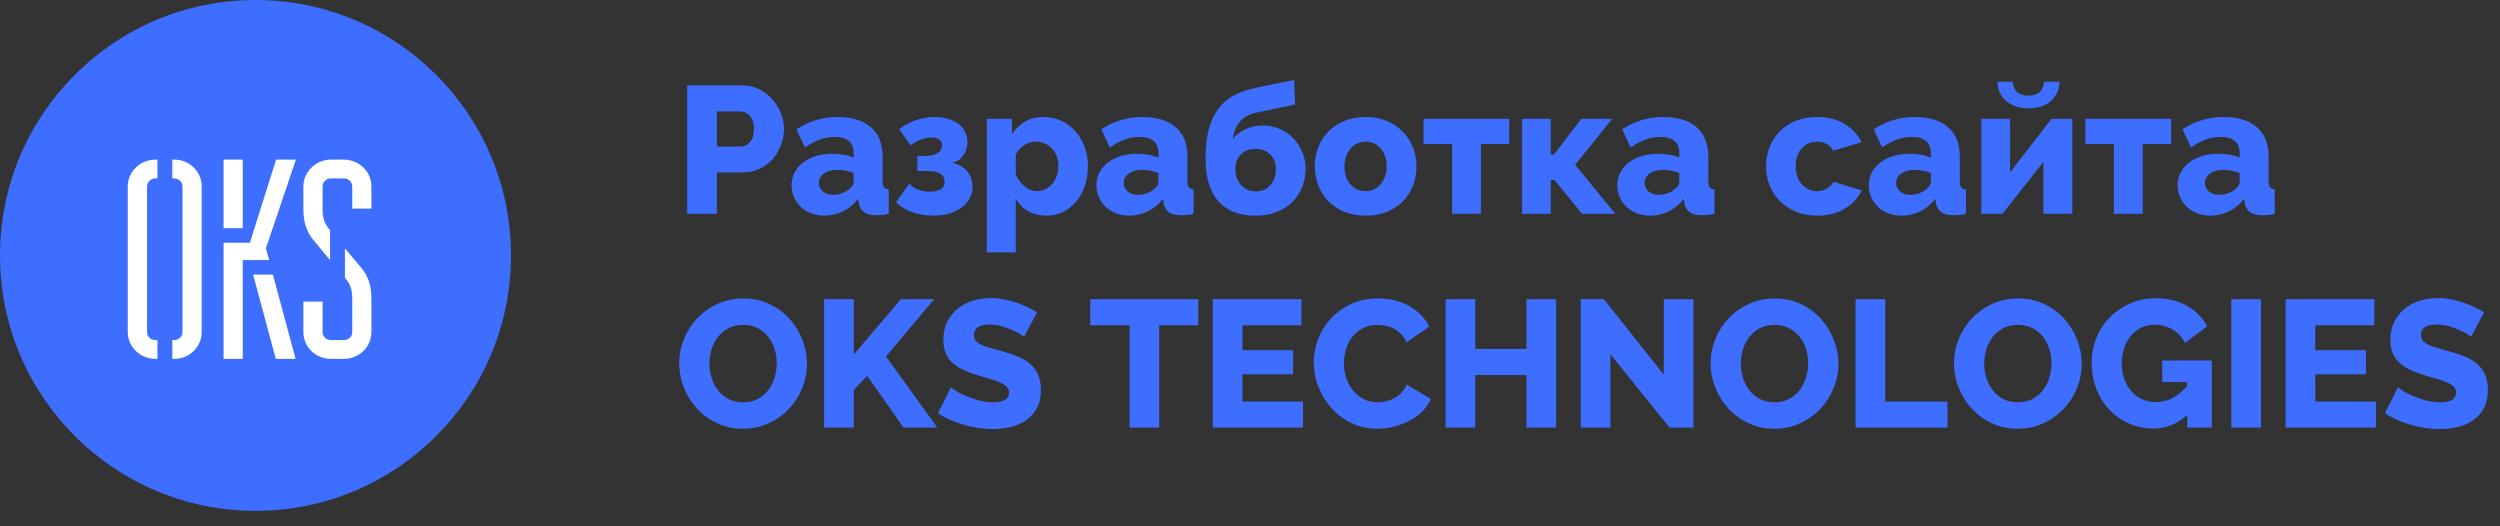 <svg width="190" height="40" viewBox="0 0 190 40" fill="none" xmlns="http://www.w3.org/2000/svg">
<rect x="0" y="0" width="190" height="40" fill="#333333" stroke="none"/>
<path d="M19.418 38.824C30.142 38.824 38.836 30.133 38.836 19.412C38.836 8.691 30.142 0 19.418 0C8.694 0 0 8.691 0 19.412C0 30.133 8.694 38.824 19.418 38.824Z" fill="#3E6EFF"/>
<path d="M13.095 12.132H13.253C14.405 12.132 15.329 13.041 15.329 14.165V25.239C15.329 26.364 14.405 27.272 13.253 27.272H13.095V25.844H13.253C13.579 25.844 13.871 25.585 13.871 25.239V14.165C13.871 13.841 13.579 13.559 13.253 13.559H13.095V12.132ZM11.796 13.559C11.455 13.559 11.177 13.841 11.177 14.165V25.239C11.177 25.585 11.455 25.844 11.796 25.844H11.966V27.272H11.796C10.666 27.272 9.709 26.364 9.709 25.239V14.165C9.709 13.041 10.666 12.132 11.796 12.132H11.966V13.559H11.796ZM20.741 20.87L22.463 27.272H20.959L19.236 20.87H20.741ZM16.991 17.343V12.132H18.447V17.343H16.991ZM18.447 19.767V27.272H16.991V18.447H18.993L20.983 12.132H22.488L20.207 18.879L20.461 19.767H18.447ZM27.476 20.374C28.021 21.022 28.227 21.821 28.227 22.664V25.239C28.227 26.364 27.282 27.272 26.152 27.272H25.134C23.981 27.272 23.058 26.364 23.058 25.239V22.924H24.515V25.239C24.515 25.585 24.806 25.844 25.134 25.844H26.152C26.48 25.844 26.772 25.585 26.772 25.239V22.664C26.772 22.125 26.662 21.626 26.299 21.216L26.214 21.107V18.879L27.476 20.374ZM25.085 19.767L23.787 18.208C23.253 17.562 23.058 16.76 23.058 15.918V14.165C23.058 13.062 24.004 12.132 25.134 12.132H26.152C27.282 12.132 28.227 13.041 28.227 14.165V15.852H26.772V14.165C26.772 13.841 26.48 13.559 26.152 13.559H25.134C24.806 13.559 24.515 13.841 24.515 14.165V15.918C24.515 16.457 24.624 16.933 24.976 17.366L25.085 17.495V19.767Z" fill="white"/>
<path d="M52.226 16.25V6.488H56.392C56.86 6.488 57.288 6.584 57.678 6.776C58.068 6.969 58.402 7.221 58.682 7.533C58.961 7.844 59.181 8.197 59.342 8.591C59.502 8.985 59.583 9.384 59.583 9.788C59.583 10.218 59.507 10.631 59.356 11.025C59.204 11.419 58.993 11.772 58.723 12.084C58.453 12.396 58.125 12.643 57.74 12.826C57.355 13.01 56.929 13.101 56.461 13.101H54.481V16.25H52.226ZM54.481 11.135H56.324C56.59 11.135 56.819 11.021 57.011 10.791C57.204 10.562 57.3 10.228 57.3 9.788C57.3 9.558 57.27 9.361 57.211 9.196C57.151 9.031 57.071 8.894 56.97 8.784C56.869 8.674 56.755 8.594 56.626 8.543C56.498 8.493 56.37 8.468 56.241 8.468H54.481V11.135ZM62.663 16.388C62.305 16.388 61.973 16.33 61.666 16.216C61.358 16.101 61.095 15.941 60.875 15.734C60.655 15.528 60.481 15.285 60.352 15.006C60.224 14.726 60.16 14.421 60.16 14.091C60.16 13.734 60.236 13.408 60.387 13.115C60.538 12.822 60.751 12.57 61.026 12.359C61.301 12.148 61.627 11.983 62.002 11.864C62.378 11.745 62.795 11.685 63.254 11.685C63.556 11.685 63.849 11.71 64.134 11.761C64.418 11.811 64.665 11.887 64.876 11.988V11.658C64.876 10.823 64.395 10.406 63.432 10.406C63.038 10.406 62.663 10.473 62.305 10.606C61.947 10.739 61.572 10.938 61.178 11.204L60.531 9.829C61.008 9.517 61.503 9.283 62.016 9.128C62.53 8.972 63.075 8.894 63.653 8.894C64.743 8.894 65.587 9.15 66.183 9.664C66.778 10.177 67.076 10.929 67.076 11.919V13.775C67.076 13.995 67.111 14.149 67.179 14.236C67.248 14.323 67.37 14.376 67.544 14.394V16.25C67.351 16.296 67.177 16.326 67.021 16.339C66.865 16.353 66.723 16.36 66.595 16.36C66.183 16.36 65.871 16.28 65.66 16.119C65.449 15.959 65.316 15.732 65.261 15.439L65.22 15.109C64.899 15.521 64.516 15.838 64.072 16.058C63.627 16.278 63.157 16.388 62.663 16.388ZM63.309 14.806C63.547 14.806 63.779 14.765 64.003 14.683C64.228 14.6 64.413 14.49 64.56 14.353C64.771 14.188 64.876 14.013 64.876 13.83V13.143C64.684 13.069 64.475 13.012 64.251 12.971C64.026 12.929 63.818 12.909 63.625 12.909C63.222 12.909 62.889 13.001 62.628 13.184C62.367 13.367 62.236 13.605 62.236 13.899C62.236 14.165 62.337 14.382 62.539 14.552C62.74 14.722 62.997 14.806 63.309 14.806ZM68.341 9.829C68.745 9.508 69.178 9.272 69.641 9.121C70.103 8.969 70.569 8.894 71.036 8.894C71.366 8.894 71.68 8.933 71.978 9.011C72.276 9.089 72.54 9.205 72.769 9.361C72.998 9.517 73.181 9.717 73.319 9.959C73.456 10.202 73.525 10.489 73.525 10.819C73.525 11.176 73.424 11.504 73.222 11.802C73.021 12.1 72.737 12.286 72.37 12.359C72.883 12.487 73.268 12.714 73.525 13.039C73.782 13.365 73.91 13.757 73.91 14.215C73.91 14.536 73.834 14.829 73.683 15.095C73.532 15.361 73.326 15.59 73.064 15.783C72.803 15.975 72.491 16.124 72.129 16.229C71.767 16.335 71.38 16.388 70.968 16.388C70.362 16.388 69.806 16.296 69.297 16.113C68.788 15.929 68.392 15.677 68.108 15.356L69.111 13.954C69.267 14.146 69.483 14.298 69.757 14.408C70.032 14.518 70.33 14.573 70.651 14.573C71 14.573 71.277 14.511 71.483 14.387C71.689 14.263 71.793 14.073 71.793 13.816C71.793 13.55 71.689 13.347 71.483 13.204C71.277 13.062 70.894 12.991 70.335 12.991H69.716V11.85H70.308C70.738 11.85 71.061 11.774 71.277 11.623C71.492 11.472 71.6 11.277 71.6 11.039C71.6 10.837 71.524 10.688 71.373 10.592C71.222 10.496 71.027 10.448 70.789 10.448C70.541 10.448 70.273 10.5 69.984 10.606C69.696 10.711 69.441 10.86 69.221 11.053L68.341 9.829ZM79.561 16.388C79.011 16.388 78.535 16.273 78.131 16.044C77.728 15.815 77.416 15.494 77.196 15.081V19.179H74.996V9.031H76.907V10.2C77.173 9.788 77.506 9.467 77.904 9.238C78.303 9.008 78.778 8.894 79.328 8.894C79.813 8.894 80.26 8.99 80.668 9.183C81.076 9.375 81.429 9.639 81.727 9.973C82.025 10.308 82.258 10.702 82.428 11.156C82.598 11.61 82.683 12.098 82.683 12.62C82.683 13.161 82.605 13.661 82.449 14.119C82.293 14.577 82.078 14.974 81.802 15.308C81.528 15.643 81.198 15.906 80.812 16.099C80.427 16.291 80.01 16.388 79.561 16.388ZM78.819 14.531C79.057 14.531 79.275 14.479 79.472 14.373C79.669 14.268 79.841 14.128 79.987 13.954C80.134 13.78 80.246 13.576 80.324 13.342C80.402 13.108 80.441 12.863 80.441 12.606C80.441 12.341 80.398 12.095 80.311 11.871C80.224 11.646 80.104 11.451 79.953 11.286C79.802 11.121 79.618 10.993 79.403 10.901C79.188 10.81 78.956 10.764 78.709 10.764C78.406 10.764 78.115 10.853 77.836 11.032C77.556 11.211 77.343 11.451 77.196 11.754V13.239C77.343 13.605 77.565 13.913 77.863 14.16C78.161 14.408 78.48 14.531 78.819 14.531ZM85.831 16.388C85.474 16.388 85.141 16.33 84.834 16.216C84.527 16.101 84.264 15.941 84.044 15.734C83.824 15.528 83.65 15.285 83.521 15.006C83.393 14.726 83.329 14.421 83.329 14.091C83.329 13.734 83.404 13.408 83.556 13.115C83.707 12.822 83.92 12.57 84.195 12.359C84.47 12.148 84.795 11.983 85.171 11.864C85.547 11.745 85.964 11.685 86.422 11.685C86.725 11.685 87.018 11.71 87.302 11.761C87.587 11.811 87.834 11.887 88.045 11.988V11.658C88.045 10.823 87.564 10.406 86.601 10.406C86.207 10.406 85.831 10.473 85.474 10.606C85.116 10.739 84.74 10.938 84.346 11.204L83.7 9.829C84.177 9.517 84.672 9.283 85.185 9.128C85.698 8.972 86.244 8.894 86.821 8.894C87.912 8.894 88.755 9.15 89.351 9.664C89.947 10.177 90.245 10.929 90.245 11.919V13.775C90.245 13.995 90.279 14.149 90.348 14.236C90.417 14.323 90.538 14.376 90.713 14.394V16.25C90.52 16.296 90.346 16.326 90.19 16.339C90.034 16.353 89.892 16.36 89.764 16.36C89.351 16.36 89.04 16.28 88.829 16.119C88.618 15.959 88.485 15.732 88.43 15.439L88.389 15.109C88.068 15.521 87.685 15.838 87.241 16.058C86.796 16.278 86.326 16.388 85.831 16.388ZM86.478 14.806C86.716 14.806 86.947 14.765 87.172 14.683C87.396 14.6 87.582 14.49 87.729 14.353C87.94 14.188 88.045 14.013 88.045 13.83V13.143C87.853 13.069 87.644 13.012 87.419 12.971C87.195 12.929 86.986 12.909 86.794 12.909C86.39 12.909 86.058 13.001 85.797 13.184C85.536 13.367 85.405 13.605 85.405 13.899C85.405 14.165 85.506 14.382 85.707 14.552C85.909 14.722 86.166 14.806 86.478 14.806ZM95.47 8.564C94.975 8.665 94.579 8.873 94.281 9.189C93.983 9.506 93.783 9.966 93.683 10.571C93.939 10.251 94.264 9.998 94.659 9.815C95.053 9.632 95.511 9.54 96.034 9.54C96.465 9.54 96.873 9.625 97.257 9.794C97.642 9.964 97.982 10.198 98.275 10.496C98.568 10.794 98.8 11.142 98.969 11.541C99.139 11.94 99.224 12.363 99.224 12.813C99.224 13.298 99.139 13.759 98.969 14.194C98.8 14.63 98.555 15.01 98.234 15.336C97.913 15.661 97.514 15.918 97.037 16.106C96.561 16.294 96.02 16.388 95.415 16.388C94.168 16.388 93.224 16.019 92.582 15.281C91.941 14.543 91.62 13.463 91.62 12.043C91.62 11.19 91.7 10.457 91.861 9.843C92.021 9.228 92.259 8.708 92.576 8.282C92.892 7.856 93.291 7.514 93.772 7.258C94.253 7.001 94.819 6.804 95.47 6.666L98.358 6.075L98.426 7.945L95.47 8.564ZM93.889 12.785C93.889 13.317 94.033 13.743 94.322 14.064C94.611 14.385 94.984 14.545 95.442 14.545C95.892 14.545 96.258 14.387 96.543 14.071C96.827 13.754 96.969 13.34 96.969 12.826C96.969 12.386 96.824 12.024 96.536 11.74C96.247 11.456 95.873 11.314 95.415 11.314C94.966 11.314 94.599 11.451 94.315 11.726C94.031 12.001 93.889 12.354 93.889 12.785ZM103.789 16.388C103.175 16.388 102.627 16.287 102.146 16.085C101.664 15.883 101.259 15.611 100.929 15.267C100.599 14.923 100.349 14.524 100.179 14.071C100.01 13.617 99.925 13.143 99.925 12.648C99.925 12.153 100.01 11.678 100.179 11.224C100.349 10.771 100.599 10.372 100.929 10.028C101.259 9.684 101.664 9.409 102.146 9.203C102.627 8.997 103.175 8.894 103.789 8.894C104.403 8.894 104.948 8.997 105.425 9.203C105.902 9.409 106.305 9.684 106.635 10.028C106.965 10.372 107.217 10.771 107.391 11.224C107.565 11.678 107.652 12.153 107.652 12.648C107.652 13.143 107.568 13.617 107.398 14.071C107.229 14.524 106.979 14.923 106.649 15.267C106.319 15.611 105.913 15.883 105.432 16.085C104.951 16.287 104.403 16.388 103.789 16.388ZM102.18 12.648C102.18 13.216 102.331 13.672 102.634 14.016C102.936 14.36 103.321 14.531 103.789 14.531C104.018 14.531 104.229 14.486 104.421 14.394C104.614 14.302 104.781 14.174 104.923 14.009C105.065 13.844 105.177 13.645 105.26 13.411C105.342 13.177 105.384 12.923 105.384 12.648C105.384 12.079 105.232 11.623 104.93 11.279C104.627 10.936 104.247 10.764 103.789 10.764C103.56 10.764 103.346 10.81 103.149 10.901C102.952 10.993 102.783 11.121 102.641 11.286C102.499 11.451 102.386 11.651 102.304 11.884C102.221 12.118 102.18 12.373 102.18 12.648ZM112.547 16.25H110.361V10.943H108.189V9.031H114.706V10.943H112.547V16.25ZM120.179 9.031H122.53L119.711 12.524L122.764 16.25H120.234L118.144 13.679H117.855V16.25H115.682V9.031H117.855V11.74H118.102L120.179 9.031ZM125.417 16.388C125.06 16.388 124.728 16.33 124.421 16.216C124.114 16.101 123.85 15.941 123.63 15.734C123.41 15.528 123.236 15.285 123.107 15.006C122.979 14.726 122.915 14.421 122.915 14.091C122.915 13.734 122.991 13.408 123.142 13.115C123.293 12.822 123.506 12.57 123.781 12.359C124.056 12.148 124.382 11.983 124.757 11.864C125.133 11.745 125.55 11.685 126.009 11.685C126.311 11.685 126.605 11.71 126.889 11.761C127.173 11.811 127.42 11.887 127.631 11.988V11.658C127.631 10.823 127.15 10.406 126.187 10.406C125.793 10.406 125.417 10.473 125.06 10.606C124.702 10.739 124.327 10.938 123.932 11.204L123.286 9.829C123.763 9.517 124.258 9.283 124.771 9.128C125.285 8.972 125.83 8.894 126.407 8.894C127.498 8.894 128.342 9.15 128.937 9.664C129.533 10.177 129.831 10.929 129.831 11.919V13.775C129.831 13.995 129.866 14.149 129.934 14.236C130.003 14.323 130.125 14.376 130.299 14.394V16.25C130.106 16.296 129.932 16.326 129.776 16.339C129.62 16.353 129.478 16.36 129.35 16.36C128.937 16.36 128.626 16.28 128.415 16.119C128.204 15.959 128.071 15.732 128.016 15.439L127.975 15.109C127.654 15.521 127.271 15.838 126.827 16.058C126.382 16.278 125.912 16.388 125.417 16.388ZM126.064 14.806C126.302 14.806 126.534 14.765 126.758 14.683C126.983 14.6 127.168 14.49 127.315 14.353C127.526 14.188 127.631 14.013 127.631 13.83V13.143C127.439 13.069 127.23 13.012 127.006 12.971C126.781 12.929 126.572 12.909 126.38 12.909C125.977 12.909 125.644 13.001 125.383 13.184C125.122 13.367 124.991 13.605 124.991 13.899C124.991 14.165 125.092 14.382 125.294 14.552C125.495 14.722 125.752 14.806 126.064 14.806ZM134.217 12.634C134.217 12.139 134.305 11.665 134.479 11.211C134.653 10.757 134.905 10.358 135.235 10.014C135.565 9.671 135.971 9.398 136.452 9.196C136.933 8.995 137.481 8.894 138.095 8.894C138.929 8.894 139.63 9.07 140.199 9.423C140.767 9.776 141.193 10.237 141.477 10.805L139.332 11.451C139.048 10.993 138.631 10.764 138.081 10.764C137.623 10.764 137.24 10.933 136.933 11.273C136.626 11.612 136.472 12.066 136.472 12.634C136.472 12.918 136.514 13.177 136.596 13.411C136.679 13.645 136.793 13.844 136.94 14.009C137.087 14.174 137.259 14.302 137.456 14.394C137.653 14.486 137.861 14.531 138.081 14.531C138.356 14.531 138.608 14.465 138.837 14.332C139.067 14.199 139.236 14.027 139.346 13.816L141.491 14.476C141.225 15.036 140.801 15.494 140.219 15.851C139.637 16.209 138.929 16.388 138.095 16.388C137.49 16.388 136.947 16.285 136.466 16.078C135.984 15.872 135.576 15.597 135.242 15.253C134.907 14.909 134.653 14.511 134.479 14.057C134.305 13.603 134.217 13.129 134.217 12.634ZM144.53 16.388C144.172 16.388 143.84 16.33 143.533 16.216C143.226 16.101 142.962 15.941 142.742 15.734C142.522 15.528 142.348 15.285 142.22 15.006C142.092 14.726 142.027 14.421 142.027 14.091C142.027 13.734 142.103 13.408 142.254 13.115C142.406 12.822 142.619 12.57 142.894 12.359C143.169 12.148 143.494 11.983 143.87 11.864C144.246 11.745 144.663 11.685 145.121 11.685C145.424 11.685 145.717 11.71 146.001 11.761C146.285 11.811 146.533 11.887 146.744 11.988V11.658C146.744 10.823 146.262 10.406 145.3 10.406C144.906 10.406 144.53 10.473 144.172 10.606C143.815 10.739 143.439 10.938 143.045 11.204L142.399 9.829C142.875 9.517 143.37 9.283 143.884 9.128C144.397 8.972 144.942 8.894 145.52 8.894C146.611 8.894 147.454 9.15 148.05 9.664C148.646 10.177 148.944 10.929 148.944 11.919V13.775C148.944 13.995 148.978 14.149 149.047 14.236C149.116 14.323 149.237 14.376 149.411 14.394V16.25C149.219 16.296 149.045 16.326 148.889 16.339C148.733 16.353 148.591 16.36 148.462 16.36C148.05 16.36 147.738 16.28 147.527 16.119C147.317 15.959 147.184 15.732 147.129 15.439L147.087 15.109C146.767 15.521 146.384 15.838 145.939 16.058C145.495 16.278 145.025 16.388 144.53 16.388ZM145.176 14.806C145.415 14.806 145.646 14.765 145.871 14.683C146.095 14.6 146.281 14.49 146.427 14.353C146.638 14.188 146.744 14.013 146.744 13.83V13.143C146.551 13.069 146.343 13.012 146.118 12.971C145.894 12.929 145.685 12.909 145.492 12.909C145.089 12.909 144.757 13.001 144.496 13.184C144.234 13.367 144.104 13.605 144.104 13.899C144.104 14.165 144.205 14.382 144.406 14.552C144.608 14.722 144.865 14.806 145.176 14.806ZM156.52 6.213C156.511 6.827 156.291 7.317 155.86 7.684C155.429 8.05 154.865 8.234 154.169 8.234C153.472 8.234 152.908 8.05 152.477 7.684C152.047 7.317 151.822 6.827 151.804 6.213H152.972C152.982 6.533 153.087 6.79 153.289 6.983C153.49 7.175 153.784 7.271 154.169 7.271C154.535 7.271 154.817 7.18 155.014 6.996C155.211 6.813 155.324 6.552 155.351 6.213H156.52ZM152.766 13.101L155.915 9.031H157.496V16.25H155.296V12.304L152.189 16.25H150.58V9.031H152.766V13.101ZM162.845 16.25H160.659V10.943H158.486V9.031H165.004V10.943H162.845V16.25ZM168.001 16.388C167.644 16.388 167.311 16.33 167.004 16.216C166.697 16.101 166.434 15.941 166.214 15.734C165.994 15.528 165.82 15.285 165.691 15.006C165.563 14.726 165.499 14.421 165.499 14.091C165.499 13.734 165.574 13.408 165.726 13.115C165.877 12.822 166.09 12.57 166.365 12.359C166.64 12.148 166.965 11.983 167.341 11.864C167.717 11.745 168.134 11.685 168.592 11.685C168.895 11.685 169.188 11.71 169.472 11.761C169.757 11.811 170.004 11.887 170.215 11.988V11.658C170.215 10.823 169.734 10.406 168.771 10.406C168.377 10.406 168.001 10.473 167.644 10.606C167.286 10.739 166.91 10.938 166.516 11.204L165.87 9.829C166.347 9.517 166.842 9.283 167.355 9.128C167.868 8.972 168.414 8.894 168.991 8.894C170.082 8.894 170.925 9.15 171.521 9.664C172.117 10.177 172.415 10.929 172.415 11.919V13.775C172.415 13.995 172.449 14.149 172.518 14.236C172.587 14.323 172.708 14.376 172.882 14.394V16.25C172.69 16.296 172.516 16.326 172.36 16.339C172.204 16.353 172.062 16.36 171.934 16.36C171.521 16.36 171.21 16.28 170.999 16.119C170.788 15.959 170.655 15.732 170.6 15.439L170.559 15.109C170.238 15.521 169.855 15.838 169.411 16.058C168.966 16.278 168.496 16.388 168.001 16.388ZM168.647 14.806C168.886 14.806 169.117 14.765 169.342 14.683C169.566 14.6 169.752 14.49 169.899 14.353C170.11 14.188 170.215 14.013 170.215 13.83V13.143C170.022 13.069 169.814 13.012 169.589 12.971C169.365 12.929 169.156 12.909 168.964 12.909C168.56 12.909 168.228 13.001 167.967 13.184C167.706 13.367 167.575 13.605 167.575 13.899C167.575 14.165 167.676 14.382 167.877 14.552C168.079 14.722 168.336 14.806 168.647 14.806ZM56.461 32.583C55.737 32.583 55.077 32.441 54.481 32.156C53.885 31.872 53.377 31.499 52.955 31.036C52.533 30.573 52.206 30.043 51.972 29.448C51.738 28.852 51.621 28.238 51.621 27.605C51.621 26.963 51.743 26.345 51.986 25.749C52.228 25.153 52.568 24.628 53.003 24.174C53.438 23.721 53.954 23.359 54.55 23.088C55.146 22.818 55.797 22.683 56.502 22.683C57.227 22.683 57.887 22.825 58.483 23.109C59.078 23.393 59.587 23.769 60.009 24.236C60.43 24.704 60.756 25.235 60.985 25.831C61.214 26.427 61.329 27.032 61.329 27.646C61.329 28.288 61.207 28.907 60.964 29.503C60.721 30.098 60.385 30.623 59.954 31.077C59.523 31.531 59.01 31.895 58.414 32.17C57.818 32.445 57.167 32.583 56.461 32.583ZM53.917 27.633C53.917 28.008 53.972 28.373 54.083 28.726C54.193 29.079 54.355 29.393 54.571 29.668C54.786 29.943 55.054 30.163 55.375 30.328C55.696 30.493 56.062 30.575 56.475 30.575C56.906 30.575 57.282 30.488 57.602 30.314C57.923 30.14 58.189 29.913 58.4 29.633C58.611 29.354 58.769 29.037 58.874 28.684C58.98 28.331 59.032 27.972 59.032 27.605C59.032 27.229 58.977 26.865 58.867 26.512C58.758 26.159 58.593 25.847 58.373 25.577C58.153 25.306 57.884 25.091 57.568 24.931C57.252 24.77 56.888 24.69 56.475 24.69C56.044 24.69 55.671 24.775 55.354 24.944C55.038 25.114 54.772 25.336 54.557 25.611C54.341 25.886 54.181 26.2 54.076 26.553C53.97 26.906 53.917 27.266 53.917 27.633ZM62.635 32.5V22.738H64.89V26.945L68.465 22.738H70.995L67.338 27.096L71.243 32.5H68.671L65.907 28.568L64.89 29.626V32.5H62.635ZM77.829 25.598C77.801 25.561 77.705 25.492 77.54 25.391C77.375 25.291 77.169 25.185 76.921 25.075C76.674 24.965 76.403 24.869 76.11 24.786C75.817 24.704 75.523 24.663 75.23 24.663C74.423 24.663 74.02 24.933 74.02 25.474C74.02 25.639 74.064 25.776 74.151 25.886C74.238 25.996 74.366 26.095 74.536 26.182C74.705 26.269 74.918 26.349 75.175 26.423C75.432 26.496 75.73 26.578 76.069 26.67C76.536 26.798 76.958 26.938 77.334 27.089C77.71 27.241 78.028 27.429 78.289 27.653C78.551 27.878 78.752 28.151 78.894 28.471C79.036 28.792 79.108 29.177 79.108 29.626C79.108 30.176 79.004 30.642 78.798 31.022C78.592 31.402 78.319 31.709 77.98 31.943C77.641 32.177 77.251 32.346 76.811 32.452C76.371 32.557 75.918 32.61 75.45 32.61C75.093 32.61 74.726 32.583 74.35 32.528C73.974 32.473 73.608 32.392 73.25 32.287C72.892 32.181 72.546 32.056 72.212 31.909C71.877 31.762 71.568 31.593 71.284 31.4L72.274 29.434C72.31 29.48 72.43 29.567 72.631 29.695C72.833 29.823 73.083 29.952 73.381 30.08C73.678 30.208 74.011 30.323 74.377 30.424C74.744 30.525 75.115 30.575 75.491 30.575C76.289 30.575 76.688 30.332 76.688 29.846C76.688 29.663 76.628 29.512 76.509 29.393C76.39 29.273 76.225 29.166 76.014 29.07C75.803 28.973 75.553 28.884 75.264 28.801C74.976 28.719 74.662 28.627 74.323 28.526C73.873 28.389 73.484 28.24 73.154 28.079C72.824 27.919 72.551 27.733 72.336 27.523C72.12 27.312 71.96 27.069 71.854 26.794C71.749 26.519 71.696 26.198 71.696 25.831C71.696 25.318 71.793 24.864 71.985 24.47C72.177 24.076 72.439 23.744 72.769 23.473C73.099 23.203 73.481 22.999 73.917 22.861C74.352 22.724 74.813 22.655 75.299 22.655C75.638 22.655 75.972 22.687 76.302 22.751C76.632 22.816 76.949 22.898 77.251 22.999C77.554 23.1 77.836 23.214 78.097 23.343C78.358 23.471 78.599 23.599 78.819 23.728L77.829 25.598ZM91.07 24.718H88.1V32.5H85.845V24.718H82.861V22.738H91.07V24.718ZM99.031 30.52V32.5H92.17V22.738H98.907V24.718H94.425V26.615H98.275V28.444H94.425V30.52H99.031ZM99.843 27.536C99.843 26.95 99.953 26.365 100.172 25.783C100.392 25.201 100.713 24.681 101.135 24.223C101.557 23.764 102.07 23.393 102.675 23.109C103.28 22.825 103.967 22.683 104.737 22.683C105.654 22.683 106.449 22.88 107.123 23.274C107.797 23.668 108.299 24.181 108.629 24.814L106.896 26.024C106.786 25.767 106.646 25.554 106.477 25.384C106.307 25.215 106.122 25.077 105.92 24.972C105.718 24.866 105.512 24.793 105.301 24.752C105.09 24.711 104.884 24.69 104.682 24.69C104.252 24.69 103.876 24.777 103.555 24.951C103.234 25.125 102.968 25.35 102.757 25.625C102.547 25.9 102.391 26.212 102.29 26.56C102.189 26.908 102.139 27.261 102.139 27.619C102.139 28.004 102.198 28.375 102.317 28.733C102.437 29.09 102.609 29.406 102.833 29.681C103.058 29.956 103.328 30.174 103.644 30.334C103.961 30.495 104.316 30.575 104.71 30.575C104.912 30.575 105.12 30.55 105.336 30.499C105.551 30.449 105.757 30.371 105.954 30.266C106.151 30.16 106.332 30.023 106.497 29.853C106.662 29.684 106.795 29.475 106.896 29.228L108.739 30.314C108.592 30.671 108.374 30.992 108.086 31.276C107.797 31.561 107.465 31.799 107.089 31.991C106.713 32.184 106.314 32.331 105.892 32.431C105.471 32.532 105.058 32.583 104.655 32.583C103.949 32.583 103.301 32.438 102.709 32.15C102.118 31.861 101.609 31.478 101.183 31.001C100.757 30.525 100.427 29.984 100.193 29.379C99.959 28.774 99.843 28.16 99.843 27.536ZM118.267 22.738V32.5H116.012V28.499H112.121V32.5H109.866V22.738H112.121V26.519H116.012V22.738H118.267ZM122.392 26.918V32.5H120.137V22.738H121.897L126.449 28.471V22.738H128.704V32.5H126.889L122.392 26.918ZM134.85 32.583C134.126 32.583 133.466 32.441 132.87 32.156C132.274 31.872 131.765 31.499 131.344 31.036C130.922 30.573 130.594 30.043 130.361 29.448C130.127 28.852 130.01 28.238 130.01 27.605C130.01 26.963 130.131 26.345 130.374 25.749C130.617 25.153 130.956 24.628 131.392 24.174C131.827 23.721 132.343 23.359 132.939 23.088C133.535 22.818 134.185 22.683 134.891 22.683C135.615 22.683 136.275 22.825 136.871 23.109C137.467 23.393 137.976 23.769 138.397 24.236C138.819 24.704 139.145 25.235 139.374 25.831C139.603 26.427 139.717 27.032 139.717 27.646C139.717 28.288 139.596 28.907 139.353 29.503C139.11 30.098 138.773 30.623 138.342 31.077C137.912 31.531 137.398 31.895 136.802 32.17C136.207 32.445 135.556 32.583 134.85 32.583ZM132.306 27.633C132.306 28.008 132.361 28.373 132.471 28.726C132.581 29.079 132.744 29.393 132.959 29.668C133.175 29.943 133.443 30.163 133.764 30.328C134.085 30.493 134.451 30.575 134.864 30.575C135.295 30.575 135.67 30.488 135.991 30.314C136.312 30.14 136.578 29.913 136.789 29.633C137 29.354 137.158 29.037 137.263 28.684C137.369 28.331 137.421 27.972 137.421 27.605C137.421 27.229 137.366 26.865 137.256 26.512C137.146 26.159 136.981 25.847 136.761 25.577C136.541 25.306 136.273 25.091 135.957 24.931C135.641 24.77 135.276 24.69 134.864 24.69C134.433 24.69 134.059 24.775 133.743 24.944C133.427 25.114 133.161 25.336 132.946 25.611C132.73 25.886 132.57 26.2 132.464 26.553C132.359 26.906 132.306 27.266 132.306 27.633ZM141.024 32.5V22.738H143.279V30.52H148.009V32.5H141.024ZM153.344 32.583C152.62 32.583 151.96 32.441 151.364 32.156C150.768 31.872 150.259 31.499 149.837 31.036C149.416 30.573 149.088 30.043 148.854 29.448C148.621 28.852 148.504 28.238 148.504 27.605C148.504 26.963 148.625 26.345 148.868 25.749C149.111 25.153 149.45 24.628 149.886 24.174C150.321 23.721 150.837 23.359 151.432 23.088C152.028 22.818 152.679 22.683 153.385 22.683C154.109 22.683 154.769 22.825 155.365 23.109C155.961 23.393 156.47 23.769 156.891 24.236C157.313 24.704 157.638 25.235 157.867 25.831C158.097 26.427 158.211 27.032 158.211 27.646C158.211 28.288 158.09 28.907 157.847 29.503C157.604 30.098 157.267 30.623 156.836 31.077C156.405 31.531 155.892 31.895 155.296 32.17C154.7 32.445 154.05 32.583 153.344 32.583ZM150.8 27.633C150.8 28.008 150.855 28.373 150.965 28.726C151.075 29.079 151.238 29.393 151.453 29.668C151.669 29.943 151.937 30.163 152.257 30.328C152.578 30.493 152.945 30.575 153.357 30.575C153.788 30.575 154.164 30.488 154.485 30.314C154.806 30.14 155.072 29.913 155.282 29.633C155.493 29.354 155.651 29.037 155.757 28.684C155.862 28.331 155.915 27.972 155.915 27.605C155.915 27.229 155.86 26.865 155.75 26.512C155.64 26.159 155.475 25.847 155.255 25.577C155.035 25.306 154.767 25.091 154.451 24.931C154.134 24.77 153.77 24.69 153.357 24.69C152.927 24.69 152.553 24.775 152.237 24.944C151.921 25.114 151.655 25.336 151.439 25.611C151.224 25.886 151.064 26.2 150.958 26.553C150.853 26.906 150.8 27.266 150.8 27.633ZM166.227 31.538C165.485 32.225 164.628 32.569 163.656 32.569C163.015 32.569 162.41 32.447 161.841 32.205C161.273 31.962 160.776 31.62 160.349 31.18C159.923 30.74 159.586 30.211 159.339 29.592C159.091 28.973 158.967 28.293 158.967 27.55C158.967 26.881 159.091 26.248 159.339 25.653C159.586 25.057 159.928 24.539 160.363 24.099C160.799 23.659 161.314 23.311 161.91 23.054C162.506 22.797 163.147 22.669 163.835 22.669C164.742 22.669 165.535 22.859 166.214 23.239C166.892 23.62 167.401 24.14 167.74 24.8L166.062 26.065C165.842 25.625 165.524 25.284 165.107 25.041C164.69 24.798 164.238 24.676 163.752 24.676C163.377 24.676 163.035 24.752 162.728 24.903C162.421 25.055 162.157 25.265 161.937 25.536C161.717 25.806 161.548 26.12 161.429 26.478C161.31 26.835 161.25 27.22 161.25 27.633C161.25 28.054 161.314 28.444 161.442 28.801C161.571 29.159 161.75 29.468 161.979 29.73C162.208 29.991 162.481 30.195 162.797 30.341C163.113 30.488 163.464 30.561 163.849 30.561C164.729 30.561 165.522 30.153 166.227 29.338V29.035H164.33V27.399H168.097V32.5H166.227V31.538ZM169.582 32.5V22.738H171.837V32.5H169.582ZM180.569 30.52V32.5H173.707V22.738H180.445V24.718H175.963V26.615H179.812V28.444H175.963V30.52H180.569ZM187.801 25.598C187.774 25.561 187.677 25.492 187.512 25.391C187.347 25.291 187.141 25.185 186.894 25.075C186.646 24.965 186.376 24.869 186.082 24.786C185.789 24.704 185.496 24.663 185.202 24.663C184.396 24.663 183.992 24.933 183.992 25.474C183.992 25.639 184.036 25.776 184.123 25.886C184.21 25.996 184.339 26.095 184.508 26.182C184.678 26.269 184.891 26.349 185.147 26.423C185.404 26.496 185.702 26.578 186.041 26.67C186.509 26.798 186.93 26.938 187.306 27.089C187.682 27.241 188.001 27.429 188.262 27.653C188.523 27.878 188.725 28.151 188.867 28.471C189.009 28.792 189.08 29.177 189.08 29.626C189.08 30.176 188.977 30.642 188.771 31.022C188.564 31.402 188.292 31.709 187.952 31.943C187.613 32.177 187.224 32.346 186.784 32.452C186.344 32.557 185.89 32.61 185.422 32.61C185.065 32.61 184.698 32.583 184.322 32.528C183.947 32.473 183.58 32.392 183.223 32.287C182.865 32.181 182.519 32.056 182.184 31.909C181.85 31.762 181.54 31.593 181.256 31.4L182.246 29.434C182.283 29.48 182.402 29.567 182.604 29.695C182.805 29.823 183.055 29.952 183.353 30.08C183.651 30.208 183.983 30.323 184.35 30.424C184.717 30.525 185.088 30.575 185.464 30.575C186.261 30.575 186.66 30.332 186.66 29.846C186.66 29.663 186.6 29.512 186.481 29.393C186.362 29.273 186.197 29.166 185.986 29.07C185.775 28.973 185.526 28.884 185.237 28.801C184.948 28.719 184.634 28.627 184.295 28.526C183.846 28.389 183.456 28.24 183.126 28.079C182.796 27.919 182.524 27.733 182.308 27.523C182.093 27.312 181.932 27.069 181.827 26.794C181.721 26.519 181.669 26.198 181.669 25.831C181.669 25.318 181.765 24.864 181.957 24.47C182.15 24.076 182.411 23.744 182.741 23.473C183.071 23.203 183.454 22.999 183.889 22.861C184.325 22.724 184.785 22.655 185.271 22.655C185.61 22.655 185.945 22.687 186.275 22.751C186.605 22.816 186.921 22.898 187.224 22.999C187.526 23.1 187.808 23.214 188.069 23.343C188.331 23.471 188.571 23.599 188.791 23.728L187.801 25.598Z" fill="#3E6EFF"/>
</svg>
